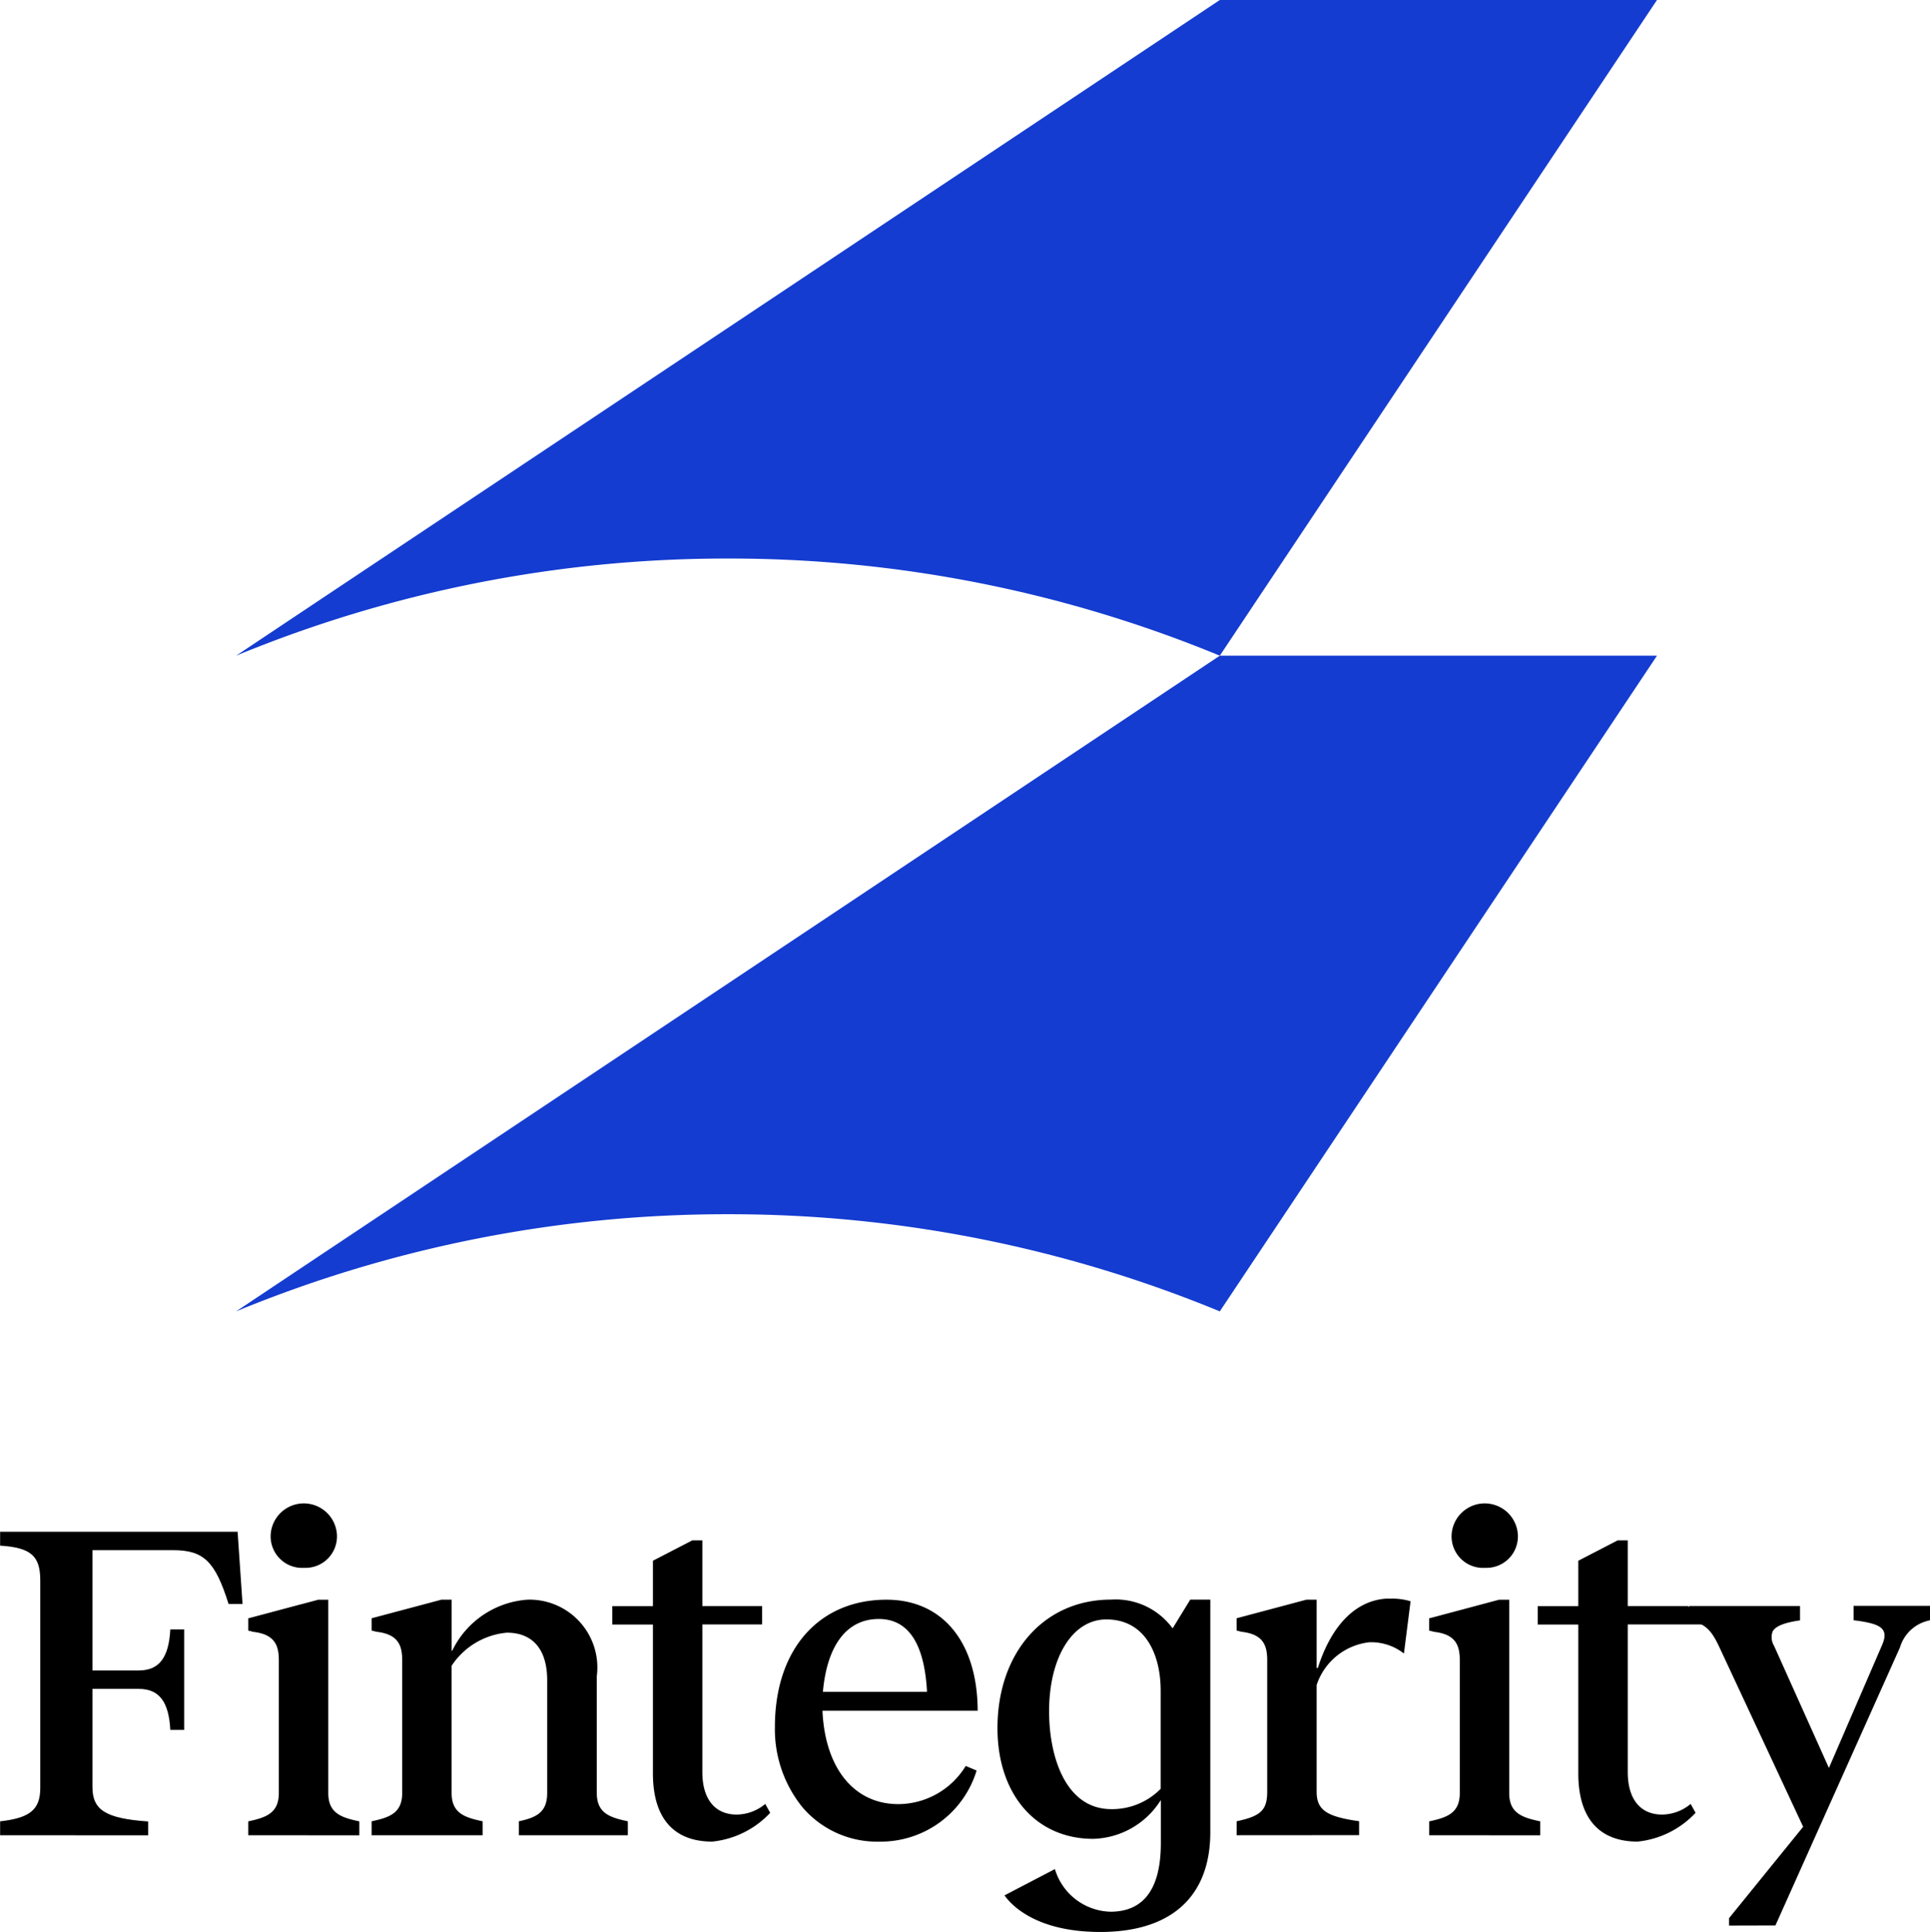 <svg xmlns="http://www.w3.org/2000/svg" width="65.093" height="65.17" viewBox="0 0 65.093 65.17">
  <g id="logo_tate" transform="translate(0 0)">
    <g id="グループ_3" data-name="グループ 3" transform="translate(0 50.712)">
      <path id="パス_13" data-name="パス 13" d="M1427,348.176v-.469c1.012-.112,1.354-.4,1.354-1.126v-7c0-.831-.317-1.107-1.354-1.174v-.468h8.01l.166,2.437h-.471c-.452-1.442-.839-1.816-1.877-1.816h-2.714v4.058h1.56c.687,0,1.016-.428,1.066-1.385h.468v3.391h-.468c-.05-.958-.379-1.385-1.066-1.385h-1.56v3.314c0,.777.457,1.06,1.878,1.158v.468Z" transform="translate(-1426.996 -336.981)"/>
      <path id="パス_14" data-name="パス 14" d="M1460.878,345.268V344.8c.6-.128,1.031-.275,1.031-.955v-4.479c0-.516-.147-.876-.865-.959l-.166-.042v-.414l2.355-.627h.344v6.521c0,.678.433.826,1.047.955v.471Zm1.888-9.02a1.063,1.063,0,0,1-1.133-1.088,1.119,1.119,0,0,1,2.237,0A1.06,1.06,0,0,1,1462.766,336.248Z" transform="translate(-1452.505 -334.073)"/>
      <path id="パス_15" data-name="パス 15" d="M1482.666,355.16v-.471c.619-.129.954-.322.954-.956v-3.8c0-1.036-.483-1.606-1.36-1.606a2.5,2.5,0,0,0-1.863,1.116l0,.006v4.286c0,.678.433.826,1.047.955v.471h-3.745v-.471c.6-.128,1.031-.275,1.031-.955v-4.479c0-.515-.147-.876-.864-.959l-.167-.042v-.414l2.355-.627h.344v1.74l.038-.056a3.054,3.054,0,0,1,2.523-1.684,2.288,2.288,0,0,1,2.334,2.581v3.94c0,.678.433.826,1.047.955v.471Z" transform="translate(-1465.165 -343.965)"/>
      <path id="パス_16" data-name="パス 16" d="M1513.945,349.275c-1.306,0-2-.8-2-2.3v-5.023h-1.37v-.621h1.37V339.8l1.328-.687.339,0v2.216h2.016v.621h-2.016v4.977c0,.913.423,1.436,1.159,1.436a1.52,1.52,0,0,0,.963-.359l.166.3A3.1,3.1,0,0,1,1513.945,349.275Z" transform="translate(-1489.924 -337.865)"/>
      <path id="パス_17" data-name="パス 17" d="M1536.287,355.378a3.305,3.305,0,0,1-2.616-1.172,4.181,4.181,0,0,1-.919-2.7c0-2.605,1.478-4.289,3.766-4.289,1.89,0,3.066,1.434,3.073,3.745h-5.234v.022c.093,1.93,1.073,3.129,2.56,3.129a2.677,2.677,0,0,0,2.271-1.288l.367.155A3.382,3.382,0,0,1,1536.287,355.378Zm-.031-7.511c-1.067,0-1.736.865-1.883,2.435l0,.022h3.508V350.3C1537.791,348.686,1537.245,347.867,1536.256,347.867Z" transform="translate(-1506.617 -343.967)"/>
      <path id="パス_18" data-name="パス 18" d="M1566.6,358.425c-2.181,0-3.013-.92-3.233-1.234l1.7-.887a2.011,2.011,0,0,0,1.873,1.438c1.127,0,1.7-.778,1.7-2.314v-1.453l-.037.056a2.772,2.772,0,0,1-2.246,1.253c-1.93,0-3.227-1.5-3.227-3.735,0-2.553,1.574-4.335,3.827-4.335a2.377,2.377,0,0,1,2.062.946l.018.024.595-.97h.676v7.845C1570.308,357.23,1568.992,358.425,1566.6,358.425Zm.2-10.543c-1.136,0-1.929,1.274-1.929,3.1,0,1.522.55,3.3,2.1,3.3a2.3,2.3,0,0,0,1.663-.685l0-.006V350.3C1568.64,349.133,1568.158,347.882,1566.8,347.882Z" transform="translate(-1529.488 -343.967)"/>
      <path id="パス_19" data-name="パス 19" d="M1595.767,355.057v-.471c.819-.172,1.031-.38,1.031-1v-4.433c0-.516-.147-.876-.865-.959l-.167-.042v-.414l2.355-.627h.344v2.3l.04.006c.458-1.442,1.276-2.273,2.306-2.341.048,0,.1,0,.15,0a2.108,2.108,0,0,1,.672.089l-.224,1.762a1.794,1.794,0,0,0-1.1-.381h-.056a2.122,2.122,0,0,0-1.788,1.444l0,3.594c0,.618.322.845,1.432,1v.47Z" transform="translate(-1554.059 -343.862)"/>
      <path id="パス_20" data-name="パス 20" d="M1622.051,345.268V344.8c.6-.128,1.031-.275,1.031-.955v-4.479c0-.516-.147-.876-.865-.959l-.167-.042v-.414l2.355-.627h.344v6.521c0,.678.433.826,1.047.955v.471Zm1.888-9.02a1.063,1.063,0,0,1-1.134-1.088,1.119,1.119,0,0,1,2.237,0A1.06,1.06,0,0,1,1623.939,336.248Z" transform="translate(-1573.848 -334.073)"/>
      <path id="パス_21" data-name="パス 21" d="M1640.24,349.275c-1.306,0-2-.8-2-2.3v-5.023h-1.369v-.621h1.369V339.8l1.328-.687.34,0v2.216h2.029l.705.621h-2.734v4.977c0,.913.423,1.436,1.159,1.436a1.522,1.522,0,0,0,.963-.359l.165.3A3.1,3.1,0,0,1,1640.24,349.275Z" transform="translate(-1585.009 -337.865)"/>
      <path id="パス_22" data-name="パス 22" d="M1658.845,358.866v-.249l2.5-3.083-2.791-5.984c-.274-.593-.448-.851-1.06-.993v-.471h3.745v.485c-.528.076-.82.193-.921.369a.557.557,0,0,0,.045.488l1.851,4.122,1.789-4.137c.1-.232.112-.38.045-.5-.1-.173-.38-.27-1-.346v-.485h2.576v.487a1.308,1.308,0,0,0-1.014.916l-4.2,9.377Z" transform="translate(-1600.53 -344.624)"/>
    </g>
    <g id="グループ_4" data-name="グループ 4" transform="translate(7.96)">
      <path id="パス_23" data-name="パス 23" d="M1475.8,237.207a43.352,43.352,0,0,1,16.587,3.277h0l14.745-22.118h-14.745l-33.177,22.118h0A43.354,43.354,0,0,1,1475.8,237.207Z" transform="translate(-1459.207 -196.248)" fill="#143cd0"/>
      <path id="パス_24" data-name="パス 24" d="M1475.8,147.706a43.348,43.348,0,0,1,16.587,3.277h0l14.745-22.118h-14.745l-33.177,22.118h0A43.35,43.35,0,0,1,1475.8,147.706Z" transform="translate(-1459.207 -128.865)" fill="#143cd0"/>
    </g>
  </g>
</svg>
